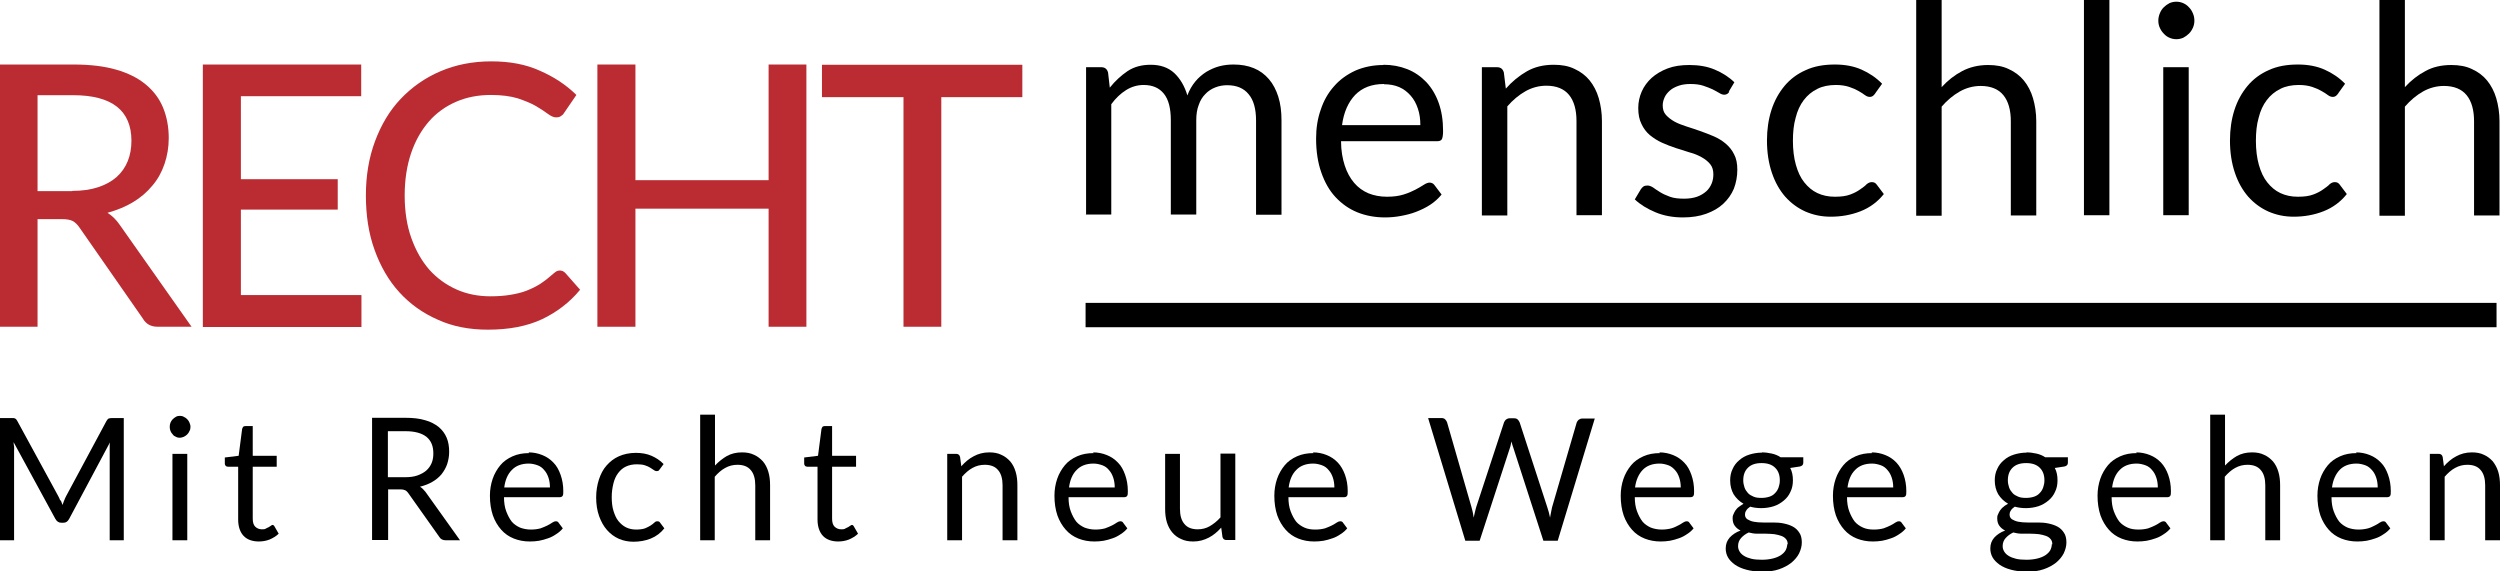 <svg width="302" height="69" viewBox="0 0 302 69" fill="none" xmlns="http://www.w3.org/2000/svg">
<g clip-path="url(#clip0_2003_5)">
<path d="M23.13 39.471H19.041C18.235 39.471 17.638 39.147 17.25 38.471L9.61 27.5C9.371 27.147 9.103 26.882 8.804 26.706C8.506 26.559 8.088 26.471 7.521 26.471H4.536V39.471H0V7.794H8.894C10.893 7.794 12.595 8 14.027 8.412C15.46 8.824 16.653 9.412 17.608 10.206C18.564 11 19.25 11.912 19.698 13C20.145 14.088 20.384 15.323 20.384 16.677C20.384 17.794 20.205 18.823 19.877 19.794C19.548 20.765 19.071 21.647 18.414 22.412C17.788 23.177 17.012 23.853 16.086 24.412C15.161 24.971 14.146 25.382 12.982 25.706C13.55 26.059 14.057 26.559 14.475 27.177L23.16 39.5L23.13 39.471ZM8.745 23.059C9.908 23.059 10.953 22.912 11.848 22.618C12.744 22.323 13.49 21.912 14.087 21.382C14.684 20.853 15.131 20.206 15.43 19.471C15.728 18.735 15.877 17.912 15.877 17C15.877 15.177 15.281 13.794 14.117 12.882C12.953 11.971 11.192 11.5 8.864 11.5H4.536V23.088H8.715L8.745 23.059Z" fill="#BB2B32"/>
<path d="M43.663 35.676V39.5H24.503V7.794H43.633V11.618H29.099V21.647H40.798V25.323H29.099V35.647H43.633L43.663 35.676Z" fill="#BB2B32"/>
<path d="M67.628 32.676C67.897 32.676 68.106 32.794 68.285 32.971L70.076 35C68.822 36.529 67.27 37.706 65.48 38.559C63.659 39.412 61.48 39.824 58.944 39.824C56.705 39.824 54.676 39.441 52.885 38.618C51.065 37.824 49.513 36.706 48.229 35.294C46.946 33.882 45.961 32.176 45.245 30.177C44.529 28.206 44.2 26 44.2 23.618C44.2 21.235 44.558 19.059 45.304 17.059C46.051 15.059 47.065 13.353 48.408 11.941C49.751 10.529 51.333 9.412 53.184 8.618C55.034 7.824 57.093 7.412 59.331 7.412C61.57 7.412 63.48 7.765 65.181 8.529C66.882 9.265 68.374 10.235 69.628 11.471L68.136 13.647C68.046 13.823 67.897 13.941 67.748 14.029C67.599 14.147 67.39 14.177 67.151 14.177C66.882 14.177 66.554 14.029 66.196 13.765C65.838 13.5 65.36 13.177 64.763 12.823C64.166 12.471 63.42 12.177 62.555 11.882C61.689 11.618 60.585 11.471 59.302 11.471C57.78 11.471 56.377 11.735 55.094 12.294C53.81 12.853 52.706 13.647 51.811 14.677C50.915 15.706 50.169 17 49.662 18.5C49.154 20 48.886 21.706 48.886 23.618C48.886 25.529 49.154 27.265 49.692 28.765C50.229 30.265 50.945 31.529 51.87 32.588C52.795 33.618 53.9 34.412 55.153 34.971C56.407 35.529 57.78 35.794 59.242 35.794C60.137 35.794 60.943 35.735 61.63 35.618C62.346 35.5 63.002 35.353 63.599 35.118C64.196 34.882 64.763 34.618 65.3 34.265C65.838 33.912 66.345 33.5 66.882 33.029C67.002 32.912 67.121 32.853 67.24 32.765C67.36 32.706 67.509 32.676 67.658 32.676H67.628Z" fill="#BB2B32"/>
<path d="M97.413 7.794V39.471H92.847V25.206H76.761V39.471H72.165V7.794H76.761V21.765H92.847V7.794H97.413Z" fill="#BB2B32"/>
<path d="M123.498 11.735H113.709V39.471H109.142V11.735H99.294V7.824H123.498V11.735Z" fill="#BB2B32"/>
<path d="M131.198 26V8.118H133.019C133.466 8.118 133.735 8.324 133.854 8.765L134.063 10.588C134.72 9.765 135.436 9.118 136.212 8.588C137.018 8.059 137.943 7.824 138.988 7.824C140.181 7.824 141.107 8.147 141.853 8.824C142.569 9.5 143.106 10.412 143.434 11.529C143.673 10.882 144.001 10.323 144.389 9.853C144.777 9.382 145.225 9 145.733 8.676C146.24 8.382 146.747 8.147 147.314 8C147.881 7.853 148.448 7.794 149.015 7.794C149.941 7.794 150.746 7.941 151.463 8.235C152.179 8.529 152.776 8.971 153.283 9.559C153.791 10.147 154.149 10.853 154.417 11.677C154.686 12.529 154.805 13.471 154.805 14.559V25.941H151.731V14.559C151.731 13.147 151.433 12.088 150.836 11.382C150.239 10.647 149.374 10.294 148.239 10.294C147.732 10.294 147.255 10.382 146.807 10.559C146.359 10.735 145.941 11 145.613 11.353C145.255 11.706 144.986 12.147 144.807 12.677C144.598 13.206 144.509 13.823 144.509 14.529V25.912H141.435V14.529C141.435 13.088 141.166 12.029 140.599 11.323C140.032 10.618 139.226 10.265 138.152 10.265C137.406 10.265 136.69 10.471 136.033 10.882C135.376 11.294 134.779 11.853 134.242 12.588V25.912H131.168L131.198 26Z" fill="black"/>
<path d="M167.101 7.824C168.146 7.824 169.101 8 169.996 8.353C170.892 8.706 171.638 9.235 172.294 9.912C172.921 10.588 173.429 11.412 173.787 12.412C174.145 13.412 174.324 14.529 174.324 15.823C174.324 16.323 174.264 16.647 174.175 16.823C174.055 17 173.876 17.059 173.578 17.059H161.998C161.998 18.177 162.177 19.177 162.446 20C162.714 20.823 163.102 21.529 163.58 22.088C164.057 22.647 164.624 23.059 165.311 23.353C165.967 23.618 166.713 23.765 167.549 23.765C168.325 23.765 168.982 23.677 169.549 23.5C170.116 23.323 170.593 23.118 170.981 22.912C171.369 22.706 171.727 22.5 171.996 22.323C172.265 22.147 172.503 22.059 172.682 22.059C172.921 22.059 173.13 22.147 173.279 22.353L174.145 23.5C173.757 23.971 173.309 24.382 172.772 24.735C172.235 25.088 171.668 25.353 171.071 25.588C170.474 25.823 169.847 25.971 169.22 26.088C168.594 26.206 167.937 26.265 167.31 26.265C166.117 26.265 164.982 26.059 163.968 25.647C162.953 25.235 162.088 24.618 161.341 23.823C160.595 23.029 160.028 22.029 159.61 20.823C159.193 19.647 158.984 18.265 158.984 16.735C158.984 15.5 159.163 14.323 159.551 13.235C159.909 12.147 160.446 11.206 161.162 10.412C161.849 9.618 162.714 9 163.729 8.529C164.744 8.088 165.878 7.853 167.131 7.853L167.101 7.824ZM167.191 10.147C165.699 10.147 164.565 10.588 163.699 11.471C162.863 12.353 162.326 13.559 162.117 15.118H171.578C171.578 14.382 171.489 13.735 171.28 13.118C171.071 12.5 170.802 12 170.414 11.559C170.026 11.118 169.579 10.765 169.041 10.529C168.504 10.294 167.877 10.177 167.191 10.177V10.147Z" fill="black"/>
<path d="M179.01 26V8.118H180.83C181.278 8.118 181.546 8.324 181.666 8.765L181.904 10.706C182.651 9.853 183.516 9.147 184.441 8.618C185.366 8.088 186.441 7.824 187.694 7.824C188.649 7.824 189.485 7.971 190.201 8.324C190.918 8.647 191.544 9.118 192.022 9.706C192.499 10.294 192.887 11.029 193.126 11.853C193.365 12.677 193.514 13.618 193.514 14.618V26H190.44V14.618C190.44 13.265 190.142 12.206 189.545 11.471C188.948 10.735 188.023 10.353 186.799 10.353C185.904 10.353 185.038 10.588 184.262 11.029C183.486 11.471 182.74 12.088 182.084 12.853V26.029H179.01V26Z" fill="black"/>
<path d="M208.914 11.059C208.765 11.323 208.556 11.441 208.287 11.441C208.108 11.441 207.929 11.382 207.69 11.235C207.452 11.088 207.213 10.971 206.885 10.794C206.556 10.647 206.198 10.5 205.75 10.353C205.303 10.206 204.795 10.147 204.198 10.147C203.691 10.147 203.214 10.206 202.796 10.353C202.378 10.5 202.02 10.677 201.751 10.912C201.483 11.147 201.244 11.412 201.095 11.735C200.945 12.059 200.856 12.382 200.856 12.735C200.856 13.206 200.975 13.588 201.244 13.882C201.512 14.177 201.841 14.441 202.259 14.677C202.676 14.912 203.154 15.088 203.691 15.265C204.228 15.441 204.795 15.618 205.362 15.823C205.929 16.029 206.497 16.235 207.034 16.471C207.571 16.706 208.048 17 208.466 17.353C208.884 17.706 209.242 18.147 209.481 18.647C209.75 19.147 209.869 19.765 209.869 20.5C209.869 21.323 209.72 22.088 209.451 22.794C209.153 23.5 208.735 24.088 208.168 24.618C207.601 25.147 206.914 25.529 206.109 25.823C205.303 26.118 204.348 26.265 203.303 26.265C202.08 26.265 200.975 26.059 199.99 25.647C199.005 25.235 198.17 24.735 197.483 24.088L198.2 22.882C198.289 22.735 198.409 22.618 198.528 22.529C198.647 22.441 198.826 22.412 199.035 22.412C199.244 22.412 199.453 22.5 199.692 22.647C199.931 22.823 200.199 23 200.528 23.206C200.856 23.412 201.244 23.588 201.721 23.765C202.199 23.941 202.766 24 203.452 24C204.049 24 204.586 23.912 205.004 23.765C205.422 23.618 205.81 23.382 206.109 23.118C206.407 22.853 206.616 22.529 206.765 22.177C206.914 21.823 206.974 21.441 206.974 21.059C206.974 20.559 206.855 20.147 206.586 19.823C206.317 19.5 205.989 19.235 205.571 19C205.154 18.765 204.676 18.559 204.109 18.412C203.572 18.235 203.005 18.059 202.438 17.882C201.871 17.706 201.304 17.471 200.766 17.235C200.229 17 199.752 16.677 199.304 16.323C198.886 15.971 198.528 15.5 198.289 14.971C198.021 14.441 197.901 13.794 197.901 13.029C197.901 12.353 198.05 11.677 198.319 11.059C198.588 10.441 199.005 9.882 199.513 9.412C200.05 8.941 200.677 8.559 201.453 8.265C202.229 7.971 203.094 7.853 204.079 7.853C205.213 7.853 206.258 8.029 207.153 8.412C208.048 8.794 208.854 9.294 209.511 9.941L208.824 11.088L208.914 11.059Z" fill="black"/>
<path d="M226.522 11.294C226.522 11.294 226.343 11.529 226.254 11.588C226.164 11.647 226.045 11.706 225.866 11.706C225.687 11.706 225.508 11.647 225.299 11.5C225.09 11.353 224.851 11.177 224.523 11C224.224 10.823 223.836 10.647 223.389 10.5C222.941 10.353 222.404 10.265 221.777 10.265C220.941 10.265 220.166 10.412 219.539 10.735C218.882 11.059 218.345 11.5 217.897 12.088C217.45 12.677 217.121 13.382 216.912 14.235C216.674 15.059 216.584 16 216.584 17.029C216.584 18.059 216.704 19.088 216.942 19.912C217.181 20.765 217.509 21.471 217.957 22.029C218.405 22.588 218.912 23.029 219.539 23.323C220.166 23.618 220.852 23.765 221.658 23.765C222.464 23.765 223.031 23.677 223.508 23.5C223.986 23.323 224.374 23.118 224.702 22.882C225.03 22.647 225.299 22.471 225.478 22.265C225.687 22.088 225.896 22 226.105 22C226.373 22 226.552 22.088 226.702 22.294L227.567 23.441C226.821 24.382 225.866 25.088 224.732 25.529C223.598 25.971 222.404 26.177 221.15 26.177C220.046 26.177 219.061 25.971 218.106 25.559C217.181 25.147 216.375 24.559 215.659 23.765C214.973 22.971 214.435 22.029 214.047 20.882C213.659 19.735 213.45 18.441 213.45 16.971C213.45 15.647 213.63 14.412 213.988 13.294C214.346 12.177 214.883 11.206 215.569 10.382C216.256 9.559 217.121 8.912 218.136 8.471C219.151 8 220.315 7.794 221.658 7.794C222.881 7.794 223.956 8 224.881 8.412C225.806 8.824 226.642 9.382 227.358 10.118L226.552 11.235L226.522 11.294Z" fill="black"/>
<path d="M231.477 26V0H234.551V10.529C235.297 9.706 236.133 9.059 237.028 8.588C237.923 8.118 238.968 7.853 240.162 7.853C241.117 7.853 241.952 8 242.669 8.353C243.385 8.676 244.012 9.147 244.489 9.735C244.967 10.323 245.355 11.059 245.593 11.882C245.832 12.706 245.981 13.647 245.981 14.647V26.029H242.907V14.647C242.907 13.294 242.609 12.235 242.012 11.5C241.415 10.765 240.49 10.382 239.266 10.382C238.371 10.382 237.505 10.618 236.73 11.059C235.954 11.5 235.207 12.118 234.551 12.882V26.059H231.477V26Z" fill="black"/>
<path d="M254.815 0V26H251.741V0H254.815Z" fill="black"/>
<path d="M265.082 2.5C265.082 2.794 265.022 3.088 264.903 3.353C264.784 3.618 264.634 3.853 264.425 4.059C264.216 4.265 264.008 4.412 263.739 4.559C263.47 4.676 263.202 4.735 262.903 4.735C262.605 4.735 262.336 4.676 262.068 4.559C261.799 4.441 261.59 4.294 261.381 4.059C261.172 3.853 261.023 3.618 260.904 3.353C260.784 3.088 260.725 2.794 260.725 2.5C260.725 2.206 260.784 1.912 260.904 1.618C261.023 1.324 261.172 1.088 261.381 0.882C261.59 0.676 261.799 0.529 262.068 0.382C262.336 0.265 262.605 0.206 262.903 0.206C263.202 0.206 263.47 0.265 263.739 0.382C264.008 0.5 264.246 0.676 264.425 0.882C264.634 1.088 264.784 1.324 264.903 1.618C265.022 1.882 265.082 2.176 265.082 2.5ZM264.396 8.118V26H261.321V8.118H264.396Z" fill="black"/>
<path d="M282.452 11.294C282.452 11.294 282.273 11.529 282.183 11.588C282.094 11.647 281.974 11.706 281.795 11.706C281.616 11.706 281.437 11.647 281.228 11.5C281.019 11.353 280.78 11.177 280.452 11C280.154 10.823 279.766 10.647 279.318 10.5C278.87 10.353 278.333 10.265 277.706 10.265C276.871 10.265 276.095 10.412 275.468 10.735C274.811 11.059 274.274 11.5 273.827 12.088C273.379 12.677 273.051 13.382 272.842 14.235C272.603 15.059 272.513 16 272.513 17.029C272.513 18.059 272.633 19.088 272.871 19.912C273.11 20.765 273.439 21.471 273.886 22.029C274.334 22.588 274.841 23.029 275.468 23.323C276.095 23.618 276.781 23.765 277.587 23.765C278.393 23.765 278.96 23.677 279.437 23.5C279.915 23.323 280.303 23.118 280.631 22.882C280.959 22.647 281.228 22.471 281.407 22.265C281.616 22.088 281.825 22 282.034 22C282.302 22 282.482 22.088 282.631 22.294L283.496 23.441C282.75 24.382 281.795 25.088 280.661 25.529C279.527 25.971 278.333 26.177 277.08 26.177C275.975 26.177 274.99 25.971 274.035 25.559C273.11 25.147 272.304 24.559 271.588 23.765C270.902 22.971 270.365 22.029 269.977 20.882C269.589 19.735 269.38 18.441 269.38 16.971C269.38 15.647 269.559 14.412 269.917 13.294C270.275 12.177 270.812 11.206 271.499 10.382C272.185 9.559 273.051 8.912 274.065 8.471C275.08 8 276.244 7.794 277.587 7.794C278.811 7.794 279.885 8 280.81 8.412C281.735 8.824 282.571 9.382 283.287 10.118L282.482 11.235L282.452 11.294Z" fill="black"/>
<path d="M287.436 26V0H290.51V10.529C291.256 9.706 292.092 9.059 292.987 8.588C293.882 8.088 294.927 7.853 296.121 7.853C297.076 7.853 297.911 8 298.628 8.353C299.344 8.676 299.971 9.147 300.448 9.735C300.926 10.323 301.314 11.059 301.552 11.882C301.791 12.706 301.94 13.647 301.94 14.647V26.029H298.866V14.647C298.866 13.294 298.568 12.235 297.971 11.5C297.374 10.765 296.449 10.382 295.225 10.382C294.33 10.382 293.464 10.618 292.688 11.059C291.913 11.5 291.166 12.118 290.51 12.882V26.059H287.436V26Z" fill="black"/>
<path d="M7.342 60.441C7.402 60.618 7.491 60.794 7.551 61C7.61 60.794 7.7 60.618 7.76 60.441C7.819 60.265 7.909 60.088 7.998 59.912L12.863 50.853C12.953 50.706 13.042 50.588 13.132 50.559C13.221 50.529 13.37 50.5 13.52 50.5H14.952V65.265H13.251V54.412C13.251 54.412 13.251 54.118 13.251 53.941C13.251 53.765 13.251 53.618 13.281 53.441L8.357 62.676C8.177 63 7.969 63.147 7.67 63.147H7.402C7.103 63.147 6.864 63 6.685 62.676L1.641 53.412C1.641 53.588 1.671 53.765 1.701 53.941C1.731 54.118 1.701 54.265 1.701 54.412V65.265H0V50.5H1.433C1.612 50.5 1.731 50.5 1.821 50.559C1.91 50.588 2 50.676 2.089 50.853L7.043 59.941C7.133 60.118 7.222 60.294 7.282 60.471L7.342 60.441Z" fill="black"/>
<path d="M23.01 51.559C23.01 51.735 22.98 51.912 22.891 52.059C22.831 52.206 22.742 52.353 22.622 52.471C22.503 52.588 22.384 52.676 22.205 52.765C22.055 52.824 21.876 52.882 21.727 52.882C21.578 52.882 21.399 52.853 21.25 52.765C21.1 52.706 20.951 52.618 20.862 52.471C20.742 52.353 20.653 52.206 20.593 52.059C20.533 51.912 20.503 51.735 20.503 51.559C20.503 51.382 20.533 51.206 20.593 51.059C20.653 50.912 20.742 50.765 20.862 50.647C20.981 50.529 21.1 50.441 21.25 50.353C21.399 50.265 21.548 50.235 21.727 50.235C21.906 50.235 22.055 50.265 22.205 50.353C22.354 50.412 22.503 50.529 22.622 50.647C22.742 50.765 22.831 50.912 22.891 51.059C22.951 51.206 23.01 51.382 23.01 51.559ZM22.622 54.824V65.265H20.832V54.824H22.622Z" fill="black"/>
<path d="M31.277 65.412C30.471 65.412 29.845 65.177 29.427 64.735C29.009 64.294 28.77 63.618 28.77 62.765V56.382H27.547C27.547 56.382 27.338 56.353 27.278 56.294C27.218 56.235 27.159 56.118 27.159 56V55.265L28.83 55.059L29.248 51.824C29.248 51.824 29.308 51.647 29.367 51.559C29.427 51.5 29.546 51.471 29.636 51.471H30.531V55.059H33.426V56.382H30.531V62.647C30.531 63.088 30.621 63.412 30.83 63.618C31.038 63.824 31.307 63.941 31.635 63.941C31.814 63.941 31.994 63.941 32.113 63.853C32.232 63.765 32.382 63.735 32.471 63.676C32.561 63.618 32.65 63.559 32.74 63.5C32.829 63.441 32.859 63.412 32.919 63.412C33.008 63.412 33.098 63.471 33.157 63.588L33.665 64.471C33.366 64.765 32.978 65 32.561 65.177C32.113 65.353 31.665 65.412 31.218 65.412H31.277Z" fill="black"/>
<path d="M46.886 59.088V65.235H44.946V50.471H49.005C49.901 50.471 50.706 50.559 51.363 50.765C52.02 50.941 52.557 51.235 53.004 51.588C53.422 51.941 53.751 52.382 53.959 52.882C54.168 53.382 54.258 53.941 54.258 54.588C54.258 55.118 54.168 55.588 54.019 56.059C53.87 56.5 53.631 56.912 53.333 57.294C53.034 57.647 52.646 57.971 52.228 58.206C51.781 58.471 51.303 58.647 50.736 58.794C50.975 58.941 51.184 59.147 51.393 59.412L55.571 65.265H53.84C53.482 65.265 53.213 65.118 53.064 64.853L49.334 59.588C49.214 59.412 49.095 59.294 48.975 59.235C48.856 59.176 48.647 59.118 48.378 59.118H46.916L46.886 59.088ZM46.886 57.647H48.916C49.483 57.647 49.99 57.588 50.408 57.441C50.826 57.294 51.214 57.088 51.482 56.853C51.781 56.588 51.99 56.294 52.139 55.941C52.288 55.588 52.348 55.206 52.348 54.765C52.348 53.882 52.079 53.235 51.512 52.765C50.945 52.324 50.109 52.088 48.975 52.088H46.856V57.647H46.886Z" fill="black"/>
<path d="M63.838 54.647C64.435 54.647 65.002 54.765 65.51 54.971C66.017 55.176 66.465 55.471 66.853 55.882C67.24 56.265 67.509 56.765 67.718 57.353C67.927 57.941 68.046 58.588 68.046 59.324C68.046 59.618 68.046 59.794 67.957 59.912C67.897 60 67.778 60.059 67.629 60.059H60.883C60.883 60.706 60.973 61.294 61.152 61.765C61.331 62.235 61.54 62.647 61.809 63C62.077 63.324 62.435 63.559 62.823 63.735C63.211 63.882 63.659 63.971 64.137 63.971C64.584 63.971 64.972 63.912 65.301 63.824C65.629 63.706 65.897 63.588 66.136 63.471C66.375 63.353 66.554 63.235 66.733 63.118C66.912 63 67.032 62.971 67.151 62.971C67.3 62.971 67.42 63.029 67.479 63.147L67.987 63.824C67.778 64.088 67.509 64.323 67.181 64.529C66.882 64.735 66.554 64.912 66.196 65.029C65.838 65.147 65.48 65.265 65.121 65.323C64.763 65.382 64.375 65.412 64.017 65.412C63.301 65.412 62.674 65.294 62.077 65.059C61.48 64.823 60.973 64.471 60.555 64C60.137 63.529 59.779 62.941 59.541 62.265C59.302 61.559 59.182 60.765 59.182 59.882C59.182 59.147 59.302 58.471 59.511 57.853C59.72 57.235 60.048 56.676 60.436 56.206C60.824 55.735 61.331 55.382 61.928 55.118C62.525 54.853 63.182 54.735 63.928 54.735L63.838 54.647ZM63.868 56C63.002 56 62.316 56.265 61.839 56.765C61.331 57.265 61.033 57.971 60.913 58.882H66.435C66.435 58.471 66.375 58.059 66.256 57.706C66.136 57.353 65.987 57.059 65.748 56.794C65.539 56.529 65.271 56.324 64.942 56.206C64.614 56.088 64.256 56 63.868 56Z" fill="black"/>
<path d="M79.716 56.676C79.716 56.676 79.596 56.794 79.566 56.853C79.507 56.882 79.447 56.912 79.328 56.912C79.208 56.912 79.119 56.882 78.999 56.794C78.88 56.706 78.731 56.618 78.552 56.5C78.373 56.382 78.164 56.294 77.895 56.206C77.626 56.118 77.328 56.088 76.94 56.088C76.433 56.088 76.015 56.176 75.627 56.353C75.239 56.529 74.94 56.794 74.672 57.147C74.403 57.5 74.224 57.912 74.105 58.382C73.985 58.882 73.896 59.412 73.896 60.029C73.896 60.647 73.956 61.235 74.105 61.706C74.254 62.176 74.433 62.618 74.702 62.941C74.97 63.265 75.269 63.529 75.627 63.706C75.985 63.882 76.403 63.971 76.85 63.971C77.298 63.971 77.656 63.912 77.925 63.824C78.194 63.706 78.432 63.588 78.611 63.471C78.79 63.353 78.94 63.235 79.059 63.118C79.178 63 79.298 62.971 79.417 62.971C79.566 62.971 79.686 63.029 79.745 63.147L80.253 63.824C79.805 64.382 79.268 64.794 78.611 65.059C77.955 65.323 77.239 65.441 76.522 65.441C75.895 65.441 75.299 65.323 74.761 65.088C74.224 64.853 73.747 64.5 73.329 64.029C72.911 63.559 72.612 63 72.374 62.353C72.135 61.676 72.016 60.941 72.016 60.088C72.016 59.324 72.135 58.588 72.344 57.941C72.553 57.294 72.851 56.706 73.269 56.235C73.687 55.765 74.165 55.382 74.761 55.118C75.358 54.853 76.045 54.706 76.821 54.706C77.537 54.706 78.164 54.824 78.701 55.059C79.238 55.294 79.745 55.618 80.163 56.059L79.686 56.706L79.716 56.676Z" fill="black"/>
<path d="M84.58 65.265V50.088H86.371V56.235C86.819 55.765 87.296 55.382 87.804 55.088C88.341 54.794 88.938 54.647 89.624 54.647C90.191 54.647 90.669 54.735 91.087 54.941C91.504 55.118 91.862 55.412 92.161 55.735C92.459 56.088 92.668 56.5 92.818 57C92.967 57.5 93.026 58.029 93.026 58.618V65.265H91.236V58.618C91.236 57.824 91.057 57.206 90.699 56.794C90.34 56.353 89.803 56.147 89.087 56.147C88.55 56.147 88.072 56.265 87.595 56.529C87.117 56.794 86.729 57.147 86.341 57.588V65.265H84.55H84.58Z" fill="black"/>
<path d="M101.264 65.412C100.458 65.412 99.831 65.177 99.413 64.735C98.995 64.294 98.757 63.618 98.757 62.765V56.382H97.533C97.533 56.382 97.324 56.353 97.264 56.294C97.205 56.235 97.145 56.118 97.145 56V55.265L98.816 55.059L99.234 51.824C99.234 51.824 99.294 51.647 99.353 51.559C99.413 51.5 99.533 51.471 99.622 51.471H100.517V55.059H103.412V56.382H100.517V62.647C100.517 63.088 100.607 63.412 100.816 63.618C101.025 63.824 101.293 63.941 101.622 63.941C101.801 63.941 101.98 63.941 102.099 63.853C102.219 63.765 102.368 63.735 102.457 63.676C102.547 63.618 102.636 63.559 102.726 63.5C102.816 63.441 102.845 63.412 102.905 63.412C102.995 63.412 103.084 63.471 103.144 63.588L103.651 64.471C103.353 64.765 102.965 65 102.547 65.177C102.099 65.353 101.652 65.412 101.204 65.412H101.264Z" fill="black"/>
<path d="M114.425 65.265V54.824H115.499C115.738 54.824 115.917 54.941 115.977 55.206L116.126 56.324C116.574 55.824 117.051 55.412 117.618 55.118C118.156 54.824 118.782 54.647 119.499 54.647C120.066 54.647 120.543 54.735 120.961 54.941C121.379 55.118 121.737 55.412 122.035 55.735C122.334 56.088 122.543 56.5 122.692 57C122.841 57.5 122.901 58.029 122.901 58.618V65.265H121.11V58.618C121.11 57.824 120.931 57.206 120.573 56.794C120.215 56.353 119.678 56.147 118.961 56.147C118.424 56.147 117.947 56.265 117.469 56.529C116.992 56.794 116.604 57.147 116.216 57.588V65.265H114.425Z" fill="black"/>
<path d="M132.033 54.647C132.63 54.647 133.197 54.765 133.705 54.971C134.212 55.176 134.66 55.471 135.048 55.882C135.436 56.265 135.704 56.765 135.913 57.353C136.122 57.941 136.242 58.588 136.242 59.324C136.242 59.618 136.242 59.794 136.152 59.912C136.092 60 135.973 60.059 135.824 60.059H129.079C129.079 60.706 129.168 61.294 129.347 61.765C129.527 62.235 129.735 62.647 130.004 63C130.273 63.324 130.631 63.559 131.019 63.735C131.407 63.882 131.854 63.971 132.332 63.971C132.78 63.971 133.168 63.912 133.496 63.824C133.824 63.706 134.093 63.588 134.332 63.471C134.57 63.353 134.749 63.235 134.928 63.118C135.107 63 135.227 62.971 135.346 62.971C135.495 62.971 135.615 63.029 135.675 63.147L136.182 63.824C135.973 64.088 135.704 64.323 135.376 64.529C135.078 64.735 134.749 64.912 134.391 65.029C134.033 65.147 133.675 65.265 133.317 65.323C132.959 65.382 132.571 65.412 132.213 65.412C131.496 65.412 130.87 65.294 130.273 65.059C129.676 64.823 129.168 64.471 128.751 64C128.333 63.529 127.975 62.941 127.736 62.265C127.497 61.559 127.378 60.765 127.378 59.882C127.378 59.147 127.497 58.471 127.706 57.853C127.915 57.235 128.243 56.676 128.631 56.206C129.019 55.735 129.527 55.382 130.123 55.118C130.72 54.853 131.377 54.735 132.123 54.735L132.033 54.647ZM132.093 56C131.228 56 130.541 56.265 130.064 56.765C129.556 57.265 129.258 57.971 129.139 58.882H134.66C134.66 58.471 134.6 58.059 134.481 57.706C134.361 57.353 134.212 57.059 133.973 56.794C133.764 56.529 133.496 56.324 133.168 56.206C132.839 56.088 132.481 56 132.093 56Z" fill="black"/>
<path d="M142.539 54.824V61.471C142.539 62.265 142.718 62.882 143.076 63.294C143.434 63.735 143.972 63.941 144.688 63.941C145.195 63.941 145.703 63.824 146.15 63.559C146.598 63.294 147.046 62.941 147.434 62.5V54.794H149.224V65.235H148.15C147.911 65.235 147.732 65.118 147.672 64.853L147.523 63.735C147.075 64.235 146.598 64.647 146.031 64.941C145.464 65.235 144.867 65.412 144.151 65.412C143.584 65.412 143.106 65.323 142.688 65.118C142.27 64.941 141.912 64.677 141.614 64.323C141.315 63.971 141.106 63.559 140.957 63.088C140.808 62.588 140.748 62.059 140.748 61.471V54.824H142.539Z" fill="black"/>
<path d="M158.595 54.647C159.192 54.647 159.759 54.765 160.267 54.971C160.774 55.176 161.222 55.471 161.61 55.882C161.968 56.265 162.266 56.765 162.475 57.353C162.684 57.941 162.804 58.588 162.804 59.324C162.804 59.618 162.804 59.794 162.714 59.912C162.654 60 162.535 60.059 162.386 60.059H155.641C155.641 60.706 155.73 61.294 155.909 61.765C156.089 62.235 156.297 62.647 156.566 63C156.835 63.324 157.193 63.559 157.581 63.735C157.969 63.912 158.416 63.971 158.894 63.971C159.342 63.971 159.73 63.912 160.058 63.824C160.386 63.706 160.655 63.588 160.894 63.471C161.132 63.353 161.311 63.235 161.49 63.118C161.67 63 161.789 62.971 161.908 62.971C162.057 62.971 162.177 63.029 162.237 63.147L162.744 63.824C162.535 64.088 162.266 64.323 161.938 64.529C161.64 64.735 161.311 64.912 160.953 65.029C160.595 65.147 160.237 65.265 159.879 65.323C159.491 65.382 159.133 65.412 158.775 65.412C158.058 65.412 157.432 65.294 156.835 65.059C156.238 64.823 155.73 64.471 155.313 64C154.895 63.529 154.537 62.941 154.298 62.265C154.059 61.559 153.94 60.765 153.94 59.882C153.94 59.147 154.059 58.471 154.268 57.853C154.477 57.235 154.805 56.676 155.193 56.206C155.581 55.735 156.089 55.382 156.685 55.118C157.282 54.853 157.939 54.735 158.685 54.735L158.595 54.647ZM158.625 56C157.76 56 157.073 56.265 156.596 56.765C156.089 57.265 155.79 57.971 155.671 58.882H161.192C161.192 58.471 161.132 58.059 161.013 57.706C160.894 57.353 160.744 57.059 160.506 56.794C160.297 56.529 160.028 56.324 159.7 56.206C159.371 56.088 159.013 56 158.625 56Z" fill="black"/>
<path d="M172.533 50.5H174.145C174.324 50.5 174.473 50.559 174.562 50.647C174.652 50.735 174.741 50.853 174.801 51L177.756 61.265C177.815 61.441 177.845 61.647 177.905 61.853C177.935 62.059 177.995 62.294 178.024 62.529C178.084 62.294 178.114 62.059 178.174 61.853C178.233 61.647 178.263 61.441 178.323 61.265L181.695 51C181.695 51 181.815 50.765 181.934 50.676C182.053 50.588 182.203 50.529 182.352 50.529H182.919C183.098 50.529 183.247 50.588 183.337 50.676C183.426 50.765 183.516 50.882 183.576 51.029L186.918 61.294C187.038 61.647 187.157 62.059 187.246 62.529C187.276 62.294 187.336 62.088 187.366 61.882C187.396 61.676 187.455 61.5 187.485 61.294L190.47 51.029C190.47 51.029 190.589 50.794 190.708 50.706C190.828 50.618 190.977 50.559 191.126 50.559H192.648L188.172 65.323H186.441L182.8 54.059C182.71 53.853 182.65 53.588 182.591 53.324C182.561 53.471 182.531 53.588 182.501 53.706C182.501 53.824 182.441 53.941 182.412 54.059L178.741 65.323H177.01L172.533 50.559V50.5Z" fill="black"/>
<path d="M200.438 54.647C201.035 54.647 201.602 54.765 202.109 54.971C202.617 55.176 203.064 55.471 203.452 55.882C203.84 56.265 204.109 56.765 204.318 57.353C204.527 57.941 204.646 58.588 204.646 59.324C204.646 59.618 204.646 59.794 204.557 59.912C204.497 60 204.378 60.059 204.228 60.059H197.483C197.483 60.706 197.573 61.294 197.752 61.765C197.931 62.235 198.14 62.647 198.409 63C198.677 63.324 199.035 63.559 199.423 63.735C199.811 63.882 200.259 63.971 200.736 63.971C201.184 63.971 201.572 63.912 201.9 63.824C202.229 63.735 202.497 63.588 202.736 63.471C202.975 63.353 203.154 63.235 203.333 63.118C203.512 63 203.631 62.971 203.751 62.971C203.9 62.971 204.019 63.029 204.079 63.147L204.586 63.824C204.378 64.088 204.109 64.323 203.781 64.529C203.482 64.735 203.154 64.912 202.796 65.029C202.438 65.147 202.079 65.265 201.721 65.323C201.363 65.382 200.975 65.412 200.617 65.412C199.901 65.412 199.274 65.294 198.677 65.059C198.08 64.823 197.573 64.471 197.155 64C196.737 63.529 196.379 62.941 196.14 62.265C195.902 61.559 195.782 60.765 195.782 59.882C195.782 59.147 195.902 58.471 196.111 57.853C196.319 57.235 196.648 56.676 197.036 56.206C197.424 55.735 197.931 55.382 198.528 55.118C199.125 54.853 199.781 54.735 200.528 54.735L200.438 54.647ZM200.468 56C199.602 56 198.916 56.265 198.438 56.765C197.961 57.265 197.633 57.971 197.513 58.882H203.035C203.035 58.471 202.975 58.059 202.855 57.706C202.736 57.353 202.587 57.059 202.348 56.794C202.109 56.529 201.871 56.324 201.542 56.206C201.214 56.088 200.856 56 200.468 56Z" fill="black"/>
<path d="M212.794 54.647C213.241 54.647 213.659 54.706 214.047 54.794C214.435 54.882 214.793 55.029 215.092 55.235H217.838V55.912C217.838 56.147 217.688 56.294 217.42 56.353L216.256 56.529C216.495 56.971 216.584 57.471 216.584 58.029C216.584 58.529 216.495 59 216.286 59.412C216.107 59.824 215.838 60.176 215.48 60.471C215.122 60.765 214.734 61 214.286 61.147C213.838 61.294 213.301 61.382 212.764 61.382C212.286 61.382 211.839 61.324 211.421 61.206C211.212 61.353 211.033 61.5 210.943 61.676C210.824 61.853 210.794 62 210.794 62.147C210.794 62.412 210.884 62.588 211.093 62.735C211.302 62.853 211.54 62.971 211.869 63.029C212.197 63.088 212.555 63.118 212.973 63.118H214.226C214.644 63.118 215.062 63.147 215.48 63.235C215.898 63.324 216.256 63.441 216.584 63.618C216.912 63.794 217.151 64.029 217.36 64.353C217.569 64.647 217.659 65.059 217.659 65.529C217.659 65.971 217.539 66.412 217.33 66.853C217.121 67.265 216.793 67.647 216.405 67.971C215.987 68.294 215.51 68.559 214.913 68.765C214.316 68.971 213.659 69.059 212.913 69.059C212.167 69.059 211.51 68.971 210.973 68.823C210.406 68.677 209.959 68.471 209.571 68.206C209.212 67.941 208.914 67.647 208.735 67.323C208.556 67 208.466 66.647 208.466 66.265C208.466 65.735 208.616 65.323 208.944 64.941C209.272 64.588 209.69 64.294 210.257 64.088C209.959 63.941 209.75 63.765 209.571 63.529C209.392 63.294 209.302 63 209.302 62.618C209.302 62.471 209.302 62.324 209.392 62.147C209.451 62 209.541 61.824 209.63 61.676C209.75 61.529 209.869 61.353 210.048 61.235C210.227 61.118 210.406 60.971 210.615 60.853C210.108 60.559 209.72 60.176 209.421 59.706C209.153 59.235 209.004 58.676 209.004 58.029C209.004 57.529 209.093 57.059 209.302 56.647C209.481 56.235 209.75 55.882 210.108 55.588C210.436 55.294 210.854 55.059 211.331 54.912C211.809 54.765 212.316 54.676 212.883 54.676L212.794 54.647ZM215.957 65.765C215.957 65.5 215.898 65.294 215.748 65.118C215.599 64.941 215.42 64.823 215.181 64.735C214.943 64.647 214.674 64.588 214.346 64.529C214.017 64.5 213.689 64.471 213.361 64.471H212.286C211.928 64.471 211.57 64.412 211.242 64.323C210.854 64.5 210.555 64.735 210.317 65C210.078 65.265 209.959 65.588 209.959 65.971C209.959 66.206 210.018 66.412 210.138 66.618C210.257 66.823 210.436 67 210.675 67.147C210.914 67.294 211.212 67.412 211.57 67.5C211.928 67.588 212.376 67.618 212.854 67.618C213.331 67.618 213.779 67.559 214.137 67.471C214.525 67.382 214.853 67.235 215.092 67.088C215.36 66.912 215.569 66.706 215.689 66.5C215.808 66.294 215.898 66 215.898 65.735L215.957 65.765ZM212.794 60.147C213.152 60.147 213.48 60.088 213.749 60C214.017 59.912 214.256 59.765 214.435 59.559C214.614 59.382 214.764 59.147 214.853 58.882C214.943 58.618 215.002 58.353 215.002 58.029C215.002 57.382 214.823 56.882 214.435 56.5C214.047 56.118 213.51 55.941 212.794 55.941C212.078 55.941 211.54 56.118 211.152 56.5C210.764 56.882 210.585 57.382 210.585 58.029C210.585 58.324 210.645 58.618 210.735 58.882C210.824 59.147 210.973 59.353 211.152 59.559C211.331 59.765 211.57 59.882 211.839 60C212.107 60.118 212.436 60.147 212.794 60.147Z" fill="black"/>
<path d="M226.075 54.647C226.672 54.647 227.239 54.765 227.746 54.971C228.253 55.176 228.701 55.471 229.089 55.882C229.447 56.265 229.746 56.765 229.955 57.353C230.163 57.941 230.283 58.588 230.283 59.324C230.283 59.618 230.283 59.794 230.193 59.912C230.134 60 230.014 60.059 229.865 60.059H223.12C223.12 60.706 223.21 61.294 223.389 61.765C223.568 62.235 223.777 62.647 224.045 63C224.314 63.324 224.672 63.559 225.06 63.735C225.448 63.912 225.896 63.971 226.373 63.971C226.821 63.971 227.209 63.912 227.537 63.824C227.865 63.706 228.134 63.588 228.373 63.471C228.612 63.353 228.791 63.235 228.97 63.118C229.149 63 229.268 62.971 229.388 62.971C229.537 62.971 229.656 63.029 229.716 63.147L230.223 63.824C230.014 64.088 229.746 64.323 229.417 64.529C229.119 64.735 228.791 64.912 228.432 65.029C228.074 65.147 227.716 65.265 227.358 65.323C226.97 65.382 226.612 65.412 226.254 65.412C225.538 65.412 224.911 65.294 224.314 65.059C223.717 64.823 223.21 64.471 222.792 64C222.374 63.529 222.016 62.941 221.777 62.265C221.538 61.559 221.419 60.765 221.419 59.882C221.419 59.147 221.538 58.471 221.747 57.853C221.956 57.235 222.284 56.676 222.672 56.206C223.06 55.735 223.568 55.382 224.165 55.118C224.762 54.853 225.418 54.735 226.164 54.735L226.075 54.647ZM226.134 56C225.269 56 224.582 56.265 224.105 56.765C223.598 57.265 223.299 57.971 223.18 58.882H228.701C228.701 58.471 228.641 58.059 228.522 57.706C228.403 57.353 228.253 57.059 228.015 56.794C227.806 56.529 227.537 56.324 227.209 56.206C226.881 56.088 226.522 56 226.134 56Z" fill="black"/>
<path d="M244.758 54.647C245.205 54.647 245.623 54.706 246.011 54.794C246.399 54.882 246.757 55.029 247.056 55.235H249.801V55.912C249.801 56.147 249.652 56.294 249.384 56.353L248.22 56.529C248.458 56.971 248.548 57.471 248.548 58.029C248.548 58.529 248.458 59 248.25 59.412C248.07 59.824 247.802 60.176 247.444 60.471C247.086 60.765 246.698 61 246.25 61.147C245.802 61.294 245.265 61.382 244.728 61.382C244.25 61.382 243.803 61.324 243.385 61.206C243.176 61.353 242.997 61.5 242.907 61.676C242.788 61.853 242.758 62 242.758 62.147C242.758 62.412 242.848 62.588 243.057 62.735C243.265 62.853 243.504 62.971 243.832 63.029C244.161 63.088 244.519 63.118 244.937 63.118H246.19C246.608 63.118 247.026 63.147 247.444 63.235C247.862 63.324 248.22 63.441 248.548 63.618C248.876 63.794 249.115 64.029 249.324 64.353C249.533 64.647 249.622 65.059 249.622 65.529C249.622 65.971 249.503 66.412 249.294 66.853C249.085 67.265 248.757 67.647 248.369 67.971C247.951 68.294 247.474 68.559 246.877 68.765C246.28 68.971 245.623 69.059 244.877 69.059C244.131 69.059 243.474 68.971 242.937 68.823C242.37 68.677 241.922 68.471 241.534 68.206C241.176 67.941 240.878 67.647 240.699 67.323C240.52 67 240.43 66.647 240.43 66.265C240.43 65.735 240.579 65.323 240.908 64.941C241.236 64.588 241.654 64.294 242.221 64.088C241.922 63.941 241.714 63.765 241.534 63.529C241.355 63.294 241.266 63 241.266 62.618C241.266 62.471 241.266 62.324 241.355 62.147C241.415 62 241.505 61.824 241.594 61.676C241.714 61.529 241.833 61.353 242.012 61.235C242.161 61.088 242.37 60.971 242.579 60.853C242.072 60.559 241.684 60.176 241.385 59.706C241.117 59.235 240.967 58.676 240.967 58.029C240.967 57.529 241.057 57.059 241.266 56.647C241.445 56.235 241.714 55.882 242.072 55.588C242.4 55.294 242.818 55.059 243.295 54.912C243.773 54.765 244.28 54.676 244.847 54.676L244.758 54.647ZM247.921 65.765C247.921 65.5 247.862 65.294 247.712 65.118C247.563 64.941 247.384 64.823 247.145 64.735C246.907 64.647 246.638 64.588 246.31 64.529C245.981 64.5 245.653 64.471 245.325 64.471H244.25C243.892 64.471 243.534 64.412 243.206 64.323C242.818 64.5 242.519 64.735 242.281 65C242.042 65.265 241.922 65.588 241.922 65.971C241.922 66.206 241.982 66.412 242.102 66.618C242.221 66.823 242.4 67 242.639 67.147C242.877 67.294 243.176 67.412 243.534 67.5C243.892 67.588 244.34 67.618 244.817 67.618C245.295 67.618 245.743 67.559 246.101 67.471C246.489 67.382 246.817 67.235 247.056 67.088C247.324 66.912 247.533 66.706 247.653 66.5C247.772 66.294 247.862 66 247.862 65.735L247.921 65.765ZM244.758 60.147C245.116 60.147 245.444 60.088 245.713 60C245.981 59.912 246.22 59.765 246.399 59.559C246.578 59.382 246.727 59.147 246.817 58.882C246.907 58.618 246.966 58.353 246.966 58.029C246.966 57.382 246.787 56.882 246.399 56.5C246.011 56.118 245.474 55.941 244.758 55.941C244.041 55.941 243.504 56.118 243.116 56.5C242.728 56.882 242.549 57.382 242.549 58.029C242.549 58.324 242.609 58.618 242.698 58.882C242.788 59.147 242.937 59.353 243.116 59.559C243.295 59.765 243.534 59.882 243.803 60C244.071 60.118 244.4 60.147 244.758 60.147Z" fill="black"/>
<path d="M258.039 54.647C258.635 54.647 259.203 54.765 259.71 54.971C260.217 55.176 260.665 55.471 261.053 55.882C261.411 56.265 261.71 56.765 261.918 57.353C262.127 57.941 262.247 58.588 262.247 59.324C262.247 59.618 262.247 59.794 262.157 59.912C262.097 60 261.978 60.059 261.829 60.059H255.084C255.084 60.706 255.173 61.294 255.353 61.765C255.532 62.235 255.741 62.647 256.009 63C256.278 63.324 256.636 63.559 257.024 63.735C257.412 63.912 257.86 63.971 258.337 63.971C258.785 63.971 259.173 63.912 259.501 63.824C259.829 63.706 260.098 63.588 260.337 63.471C260.575 63.353 260.754 63.235 260.934 63.118C261.113 63 261.232 62.971 261.351 62.971C261.501 62.971 261.62 63.029 261.68 63.147L262.187 63.824C261.978 64.088 261.71 64.323 261.381 64.529C261.083 64.735 260.754 64.912 260.396 65.029C260.038 65.147 259.68 65.265 259.322 65.323C258.934 65.382 258.576 65.412 258.218 65.412C257.501 65.412 256.875 65.294 256.278 65.059C255.681 64.823 255.174 64.471 254.756 64C254.338 63.529 253.98 62.941 253.741 62.265C253.502 61.559 253.383 60.765 253.383 59.882C253.383 59.147 253.502 58.471 253.711 57.853C253.92 57.235 254.248 56.676 254.636 56.206C255.024 55.735 255.532 55.382 256.129 55.118C256.725 54.853 257.382 54.735 258.128 54.735L258.039 54.647ZM258.098 56C257.233 56 256.546 56.265 256.069 56.765C255.561 57.265 255.263 57.971 255.144 58.882H260.665C260.665 58.471 260.605 58.059 260.486 57.706C260.366 57.353 260.217 57.059 259.979 56.794C259.77 56.529 259.501 56.324 259.173 56.206C258.844 56.088 258.486 56 258.098 56Z" fill="black"/>
<path d="M266.992 65.265V50.088H268.783V56.235C269.23 55.765 269.708 55.382 270.215 55.088C270.752 54.794 271.349 54.647 272.036 54.647C272.603 54.647 273.08 54.735 273.498 54.941C273.916 55.118 274.274 55.412 274.573 55.735C274.871 56.088 275.08 56.5 275.229 57C275.378 57.5 275.438 58.029 275.438 58.618V65.265H273.647V58.618C273.647 57.824 273.468 57.206 273.11 56.794C272.752 56.353 272.215 56.147 271.499 56.147C270.961 56.147 270.484 56.265 270.006 56.529C269.529 56.794 269.141 57.147 268.753 57.588V65.265H266.962H266.992Z" fill="black"/>
<path d="M284.6 54.647C285.197 54.647 285.764 54.765 286.272 54.971C286.779 55.176 287.227 55.471 287.615 55.882C288.003 56.265 288.271 56.765 288.48 57.353C288.689 57.941 288.808 58.588 288.808 59.324C288.808 59.618 288.808 59.794 288.719 59.912C288.659 60 288.54 60.059 288.391 60.059H281.646C281.646 60.706 281.735 61.294 281.914 61.765C282.093 62.235 282.302 62.647 282.571 63C282.84 63.324 283.198 63.559 283.586 63.735C283.974 63.882 284.421 63.971 284.899 63.971C285.346 63.971 285.734 63.912 286.063 63.824C286.391 63.735 286.66 63.588 286.898 63.471C287.137 63.353 287.316 63.235 287.495 63.118C287.674 63 287.794 62.971 287.913 62.971C288.062 62.971 288.182 63.029 288.241 63.147L288.749 63.824C288.54 64.088 288.271 64.323 287.943 64.529C287.645 64.735 287.316 64.912 286.958 65.029C286.6 65.147 286.242 65.265 285.884 65.323C285.526 65.382 285.138 65.412 284.779 65.412C284.063 65.412 283.436 65.294 282.84 65.059C282.243 64.823 281.735 64.471 281.317 64C280.9 63.529 280.541 62.941 280.303 62.265C280.064 61.559 279.945 60.765 279.945 59.882C279.945 59.147 280.064 58.471 280.273 57.853C280.482 57.235 280.81 56.676 281.198 56.206C281.586 55.735 282.093 55.382 282.69 55.118C283.287 54.853 283.944 54.735 284.69 54.735L284.6 54.647ZM284.66 56C283.795 56 283.108 56.265 282.631 56.765C282.153 57.265 281.825 57.971 281.705 58.882H287.227C287.227 58.471 287.167 58.059 287.048 57.706C286.928 57.353 286.779 57.059 286.54 56.794C286.302 56.529 286.063 56.324 285.734 56.206C285.406 56.088 285.048 56 284.66 56Z" fill="black"/>
<path d="M293.524 65.265V54.824H294.598C294.837 54.824 295.016 54.941 295.076 55.206L295.225 56.324C295.673 55.824 296.15 55.412 296.717 55.118C297.255 54.824 297.881 54.647 298.598 54.647C299.165 54.647 299.642 54.735 300.06 54.941C300.478 55.118 300.836 55.412 301.134 55.735C301.403 56.088 301.642 56.5 301.791 57C301.94 57.5 302 58.029 302 58.618V65.265H300.209V58.618C300.209 57.824 300.03 57.206 299.672 56.794C299.314 56.353 298.777 56.147 298.06 56.147C297.523 56.147 297.046 56.265 296.568 56.529C296.091 56.794 295.703 57.147 295.315 57.588V65.265H293.524Z" fill="black"/>
<path d="M301.582 36.588H131.138V39.529H301.582V36.588Z" fill="black"/>
</g>
<defs>
<clipPath id="clip0_2003_5">
<rect width="302" height="69" fill="white"/>
</clipPath>
</defs>
</svg>
